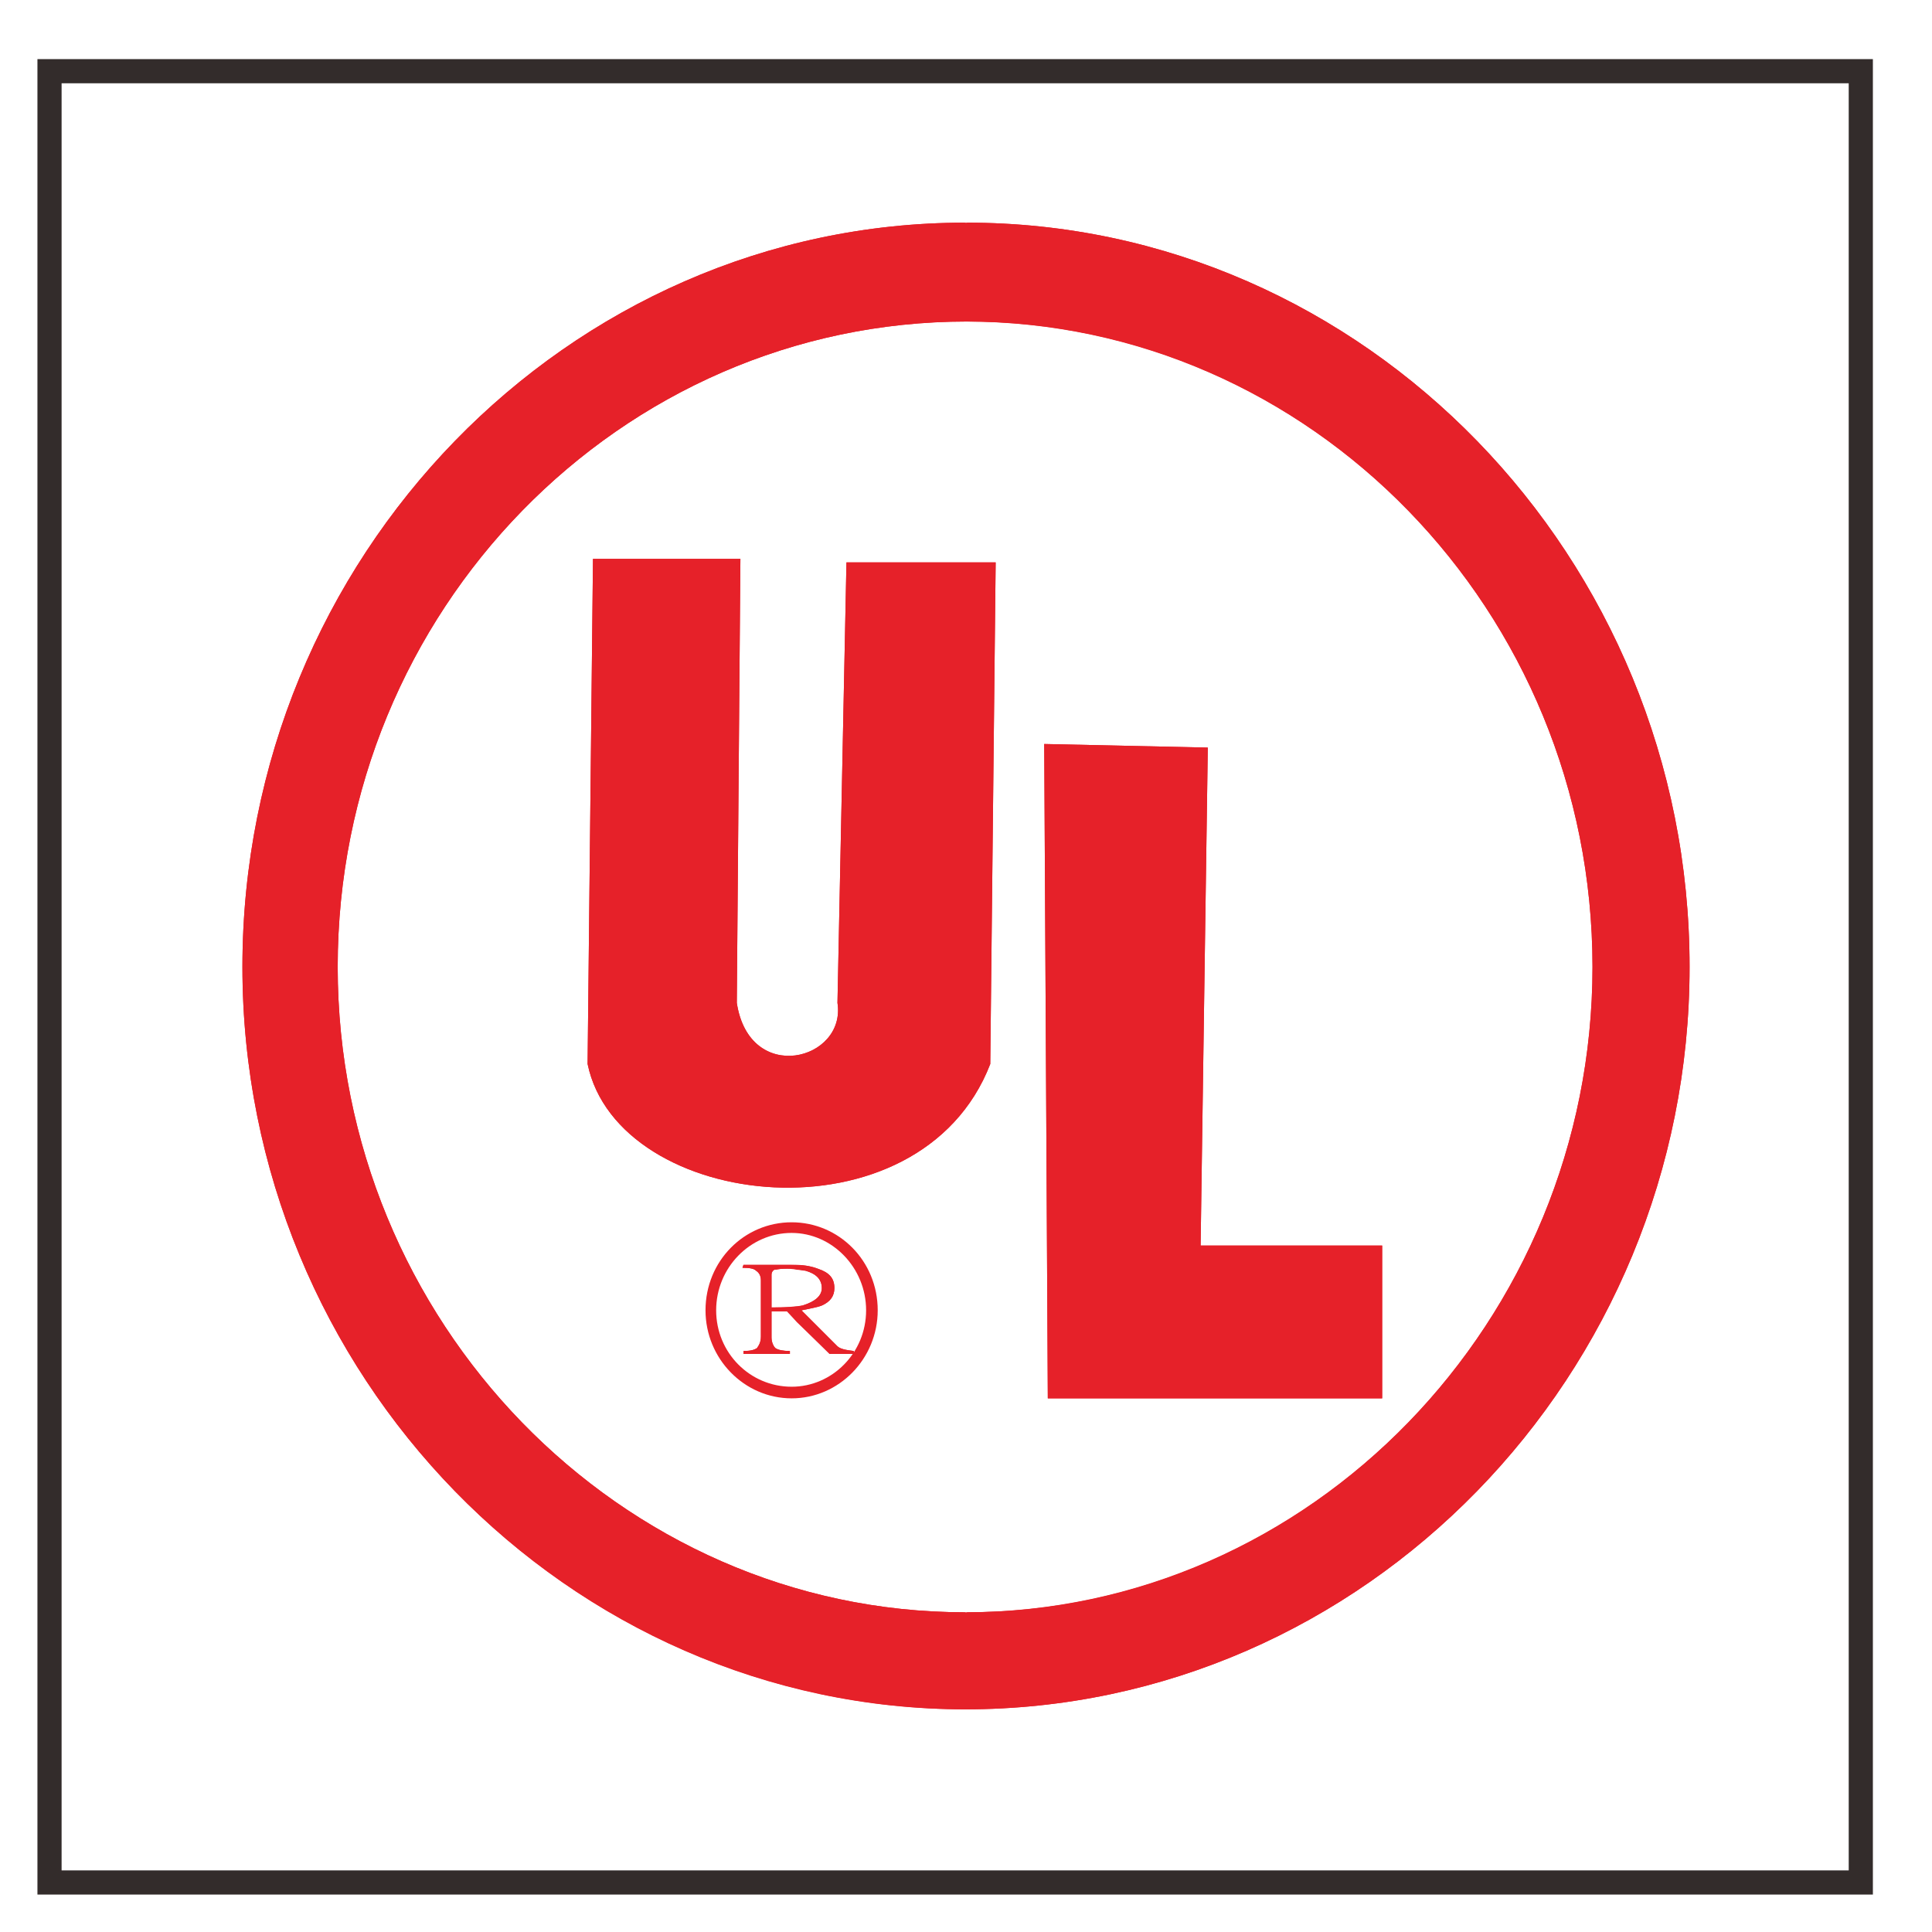 <?xml version="1.0" encoding="UTF-8"?>
<!DOCTYPE svg PUBLIC "-//W3C//DTD SVG 1.1//EN" "http://www.w3.org/Graphics/SVG/1.1/DTD/svg11.dtd">
<!-- Creator: CorelDRAW -->
<svg xmlns="http://www.w3.org/2000/svg" xml:space="preserve" width="6.773mm" height="6.773mm" version="1.1" style="shape-rendering:geometricPrecision; text-rendering:geometricPrecision; image-rendering:optimizeQuality; fill-rule:evenodd; clip-rule:evenodd"
viewBox="0 0 677.32 677.32"
 xmlns:xlink="http://www.w3.org/1999/xlink"
 xmlns:xodm="http://www.corel.com/coreldraw/odm/2003">
 <defs>
  <style type="text/css">
   <![CDATA[
    .str0 {stroke:#332C2B;stroke-width:8.47;stroke-miterlimit:22.926}
    .fil0 {fill:none}
    .fil1 {fill:#E62129}
   ]]>
  </style>
 </defs>
 <g id="圖層_x0020_1">
  <rect class="fil0" x="-0.01" y="-0.01" width="677.33" height="677.33"/>
  <rect class="fil0 str0" x="17.36" y="24.96" width="635" height="635"/>
  <path class="fil1" d="M338.98 78.06c139.28,0 253.35,117.22 253.35,260.92 0,143.06 -114.07,260.28 -253.98,260.28l0.63 0 0 -34.03c120.37,0 219.32,-102.1 219.32,-226.25 0,-124.79 -98.95,-226.26 -219.95,-226.26l0.63 0 0 -34.66zm0 521.2c-139.92,0 -253.99,-117.22 -253.99,-260.28 0,-143.7 114.07,-260.92 253.36,-260.92l0.63 34.66c-121.64,0 -220.59,101.47 -220.59,226.26 0,124.15 98.95,226.25 219.96,226.25l0.63 34.03z"/>
  <path class="fil1" d="M338.98 78.06c139.28,0 253.35,117.22 253.35,260.92 0,143.06 -114.07,260.28 -253.98,260.28 -139.29,0 -253.36,-117.22 -253.36,-260.28 0,-143.7 114.07,-260.92 253.36,-260.92l0.63 0zm0 34.66c120.37,0 219.32,101.47 219.32,226.26 0,124.15 -98.95,226.25 -219.95,226.25 -121.01,0 -219.96,-102.1 -219.96,-226.25 0,-124.79 98.95,-226.26 220.59,-226.26z"/>
  <path class="fil1" d="M207.89 195.91l51.68 0 -1.26 155.67c4.41,28.99 38.44,20.17 35.29,0l3.15 -154.41 52.31 0 -1.89 175.84c-24.58,63.65 -130.46,51.68 -141.17,0l1.89 -177.1z"/>
  <path class="fil1" d="M207.89 195.91l51.68 0 -1.26 155.67c4.41,28.99 38.44,20.17 35.29,0l3.15 -154.41 52.31 0 -1.89 175.84c-24.58,63.65 -130.46,51.68 -141.17,0l1.89 -177.1z"/>
  <polygon class="fil1" points="366.08,260.83 367.34,490.23 484.56,490.23 484.56,436.66 420.91,436.66 423.43,262.09 "/>
  <polygon class="fil1" points="366.08,260.83 367.34,490.23 484.56,490.23 484.56,436.66 420.91,436.66 423.43,262.09 "/>
  <path class="fil1" d="M277.53 428.51c16.62,0 30.18,13.56 30.18,30.86 0,16.96 -13.56,30.86 -30.18,30.86l0 -4.07c14.24,0 26.11,-11.87 26.11,-26.79 0,-14.92 -11.87,-27.13 -26.11,-27.13l0 -3.73zm0 61.72c-16.62,0 -30.19,-13.9 -30.19,-30.86 0,-17.3 13.57,-30.86 30.19,-30.86l0 3.73c-14.59,0 -26.46,12.21 -26.46,27.13 0,14.92 11.87,26.79 26.46,26.79l0 4.07z"/>
  <path class="fil1" d="M299.31 474.65l-8.48 0 -11.53 -11.2 0 -5.42c1.01,0 1.69,-0.34 2.03,-0.34 4.41,-1.36 6.78,-3.39 6.78,-6.11 0,-3.05 -2.03,-5.08 -5.76,-6.1 -1.02,0 -2.04,-0.34 -3.05,-0.34l0 -1.7c3.05,0 5.42,0.68 7.46,1.36 4.07,1.36 5.76,3.39 5.76,6.78 0,2.72 -1.35,4.75 -4.41,6.11 -1.69,0.68 -4.07,1.02 -7.12,1.69l12.55 12.55c1.02,1.02 3.05,1.36 5.77,1.7l0 1.02zm-20.01 -11.2l-3.4 -3.73 -5.42 0 0 9.16c0,1.7 0.68,3.05 1.35,3.73 1.02,0.68 2.72,1.02 5.09,1.02l0 1.02 -16.28 0 0 -1.02c2.38,0 3.73,-0.34 4.75,-1.02 0.68,-1.02 1.36,-2.03 1.36,-4.07l0 -19.67c0,-1.7 -0.68,-2.71 -1.7,-3.39 -0.68,-0.68 -2.03,-1.02 -4.75,-1.02l0.34 -1.02 16.62 0c0.68,0 1.36,0 2.04,0l0 1.7c-1.36,-0.34 -3.06,-0.34 -4.41,-0.34 -1.7,0 -2.72,0.34 -3.39,0.34 -0.68,0.34 -1.02,1.02 -1.02,1.7l0 11.53c3.73,0 6.44,0 8.82,-0.34l0 5.42z"/>
  <path class="fil1" d="M299.31 474.65l-8.48 0 -14.93 -14.93 -5.42 0 0 9.16c0,1.7 0.68,3.05 1.35,3.73 1.02,0.68 2.72,1.02 5.09,1.02l0 1.02 -16.28 0 0 -1.02c2.38,0 3.73,-0.34 4.75,-1.02 0.68,-1.02 1.36,-2.03 1.36,-4.07l0 -19.67c0,-1.7 -0.68,-2.71 -1.7,-3.39 -0.68,-0.68 -2.03,-1.02 -4.75,-1.02l0.34 -1.02 16.62 0c4.07,0 7.12,0.34 9.5,1.36 4.07,1.36 5.76,3.39 5.76,6.78 0,2.72 -1.35,4.75 -4.41,6.11 -1.69,0.68 -4.07,1.02 -7.12,1.69l12.55 12.55c1.02,1.02 3.05,1.36 5.77,1.7l0 1.02zm-11.2 -23.07c0,-3.05 -2.03,-5.08 -5.76,-6.1 -2.04,-0.34 -4.75,-1.02 -7.46,-0.68 -1.7,0 -2.72,0.34 -3.39,0.34 -0.68,0.34 -1.02,1.02 -1.02,1.7l0 11.53c5.08,0 8.82,-0.34 10.85,-0.68 4.41,-1.36 6.78,-3.39 6.78,-6.11z"/>
 </g>
</svg>
